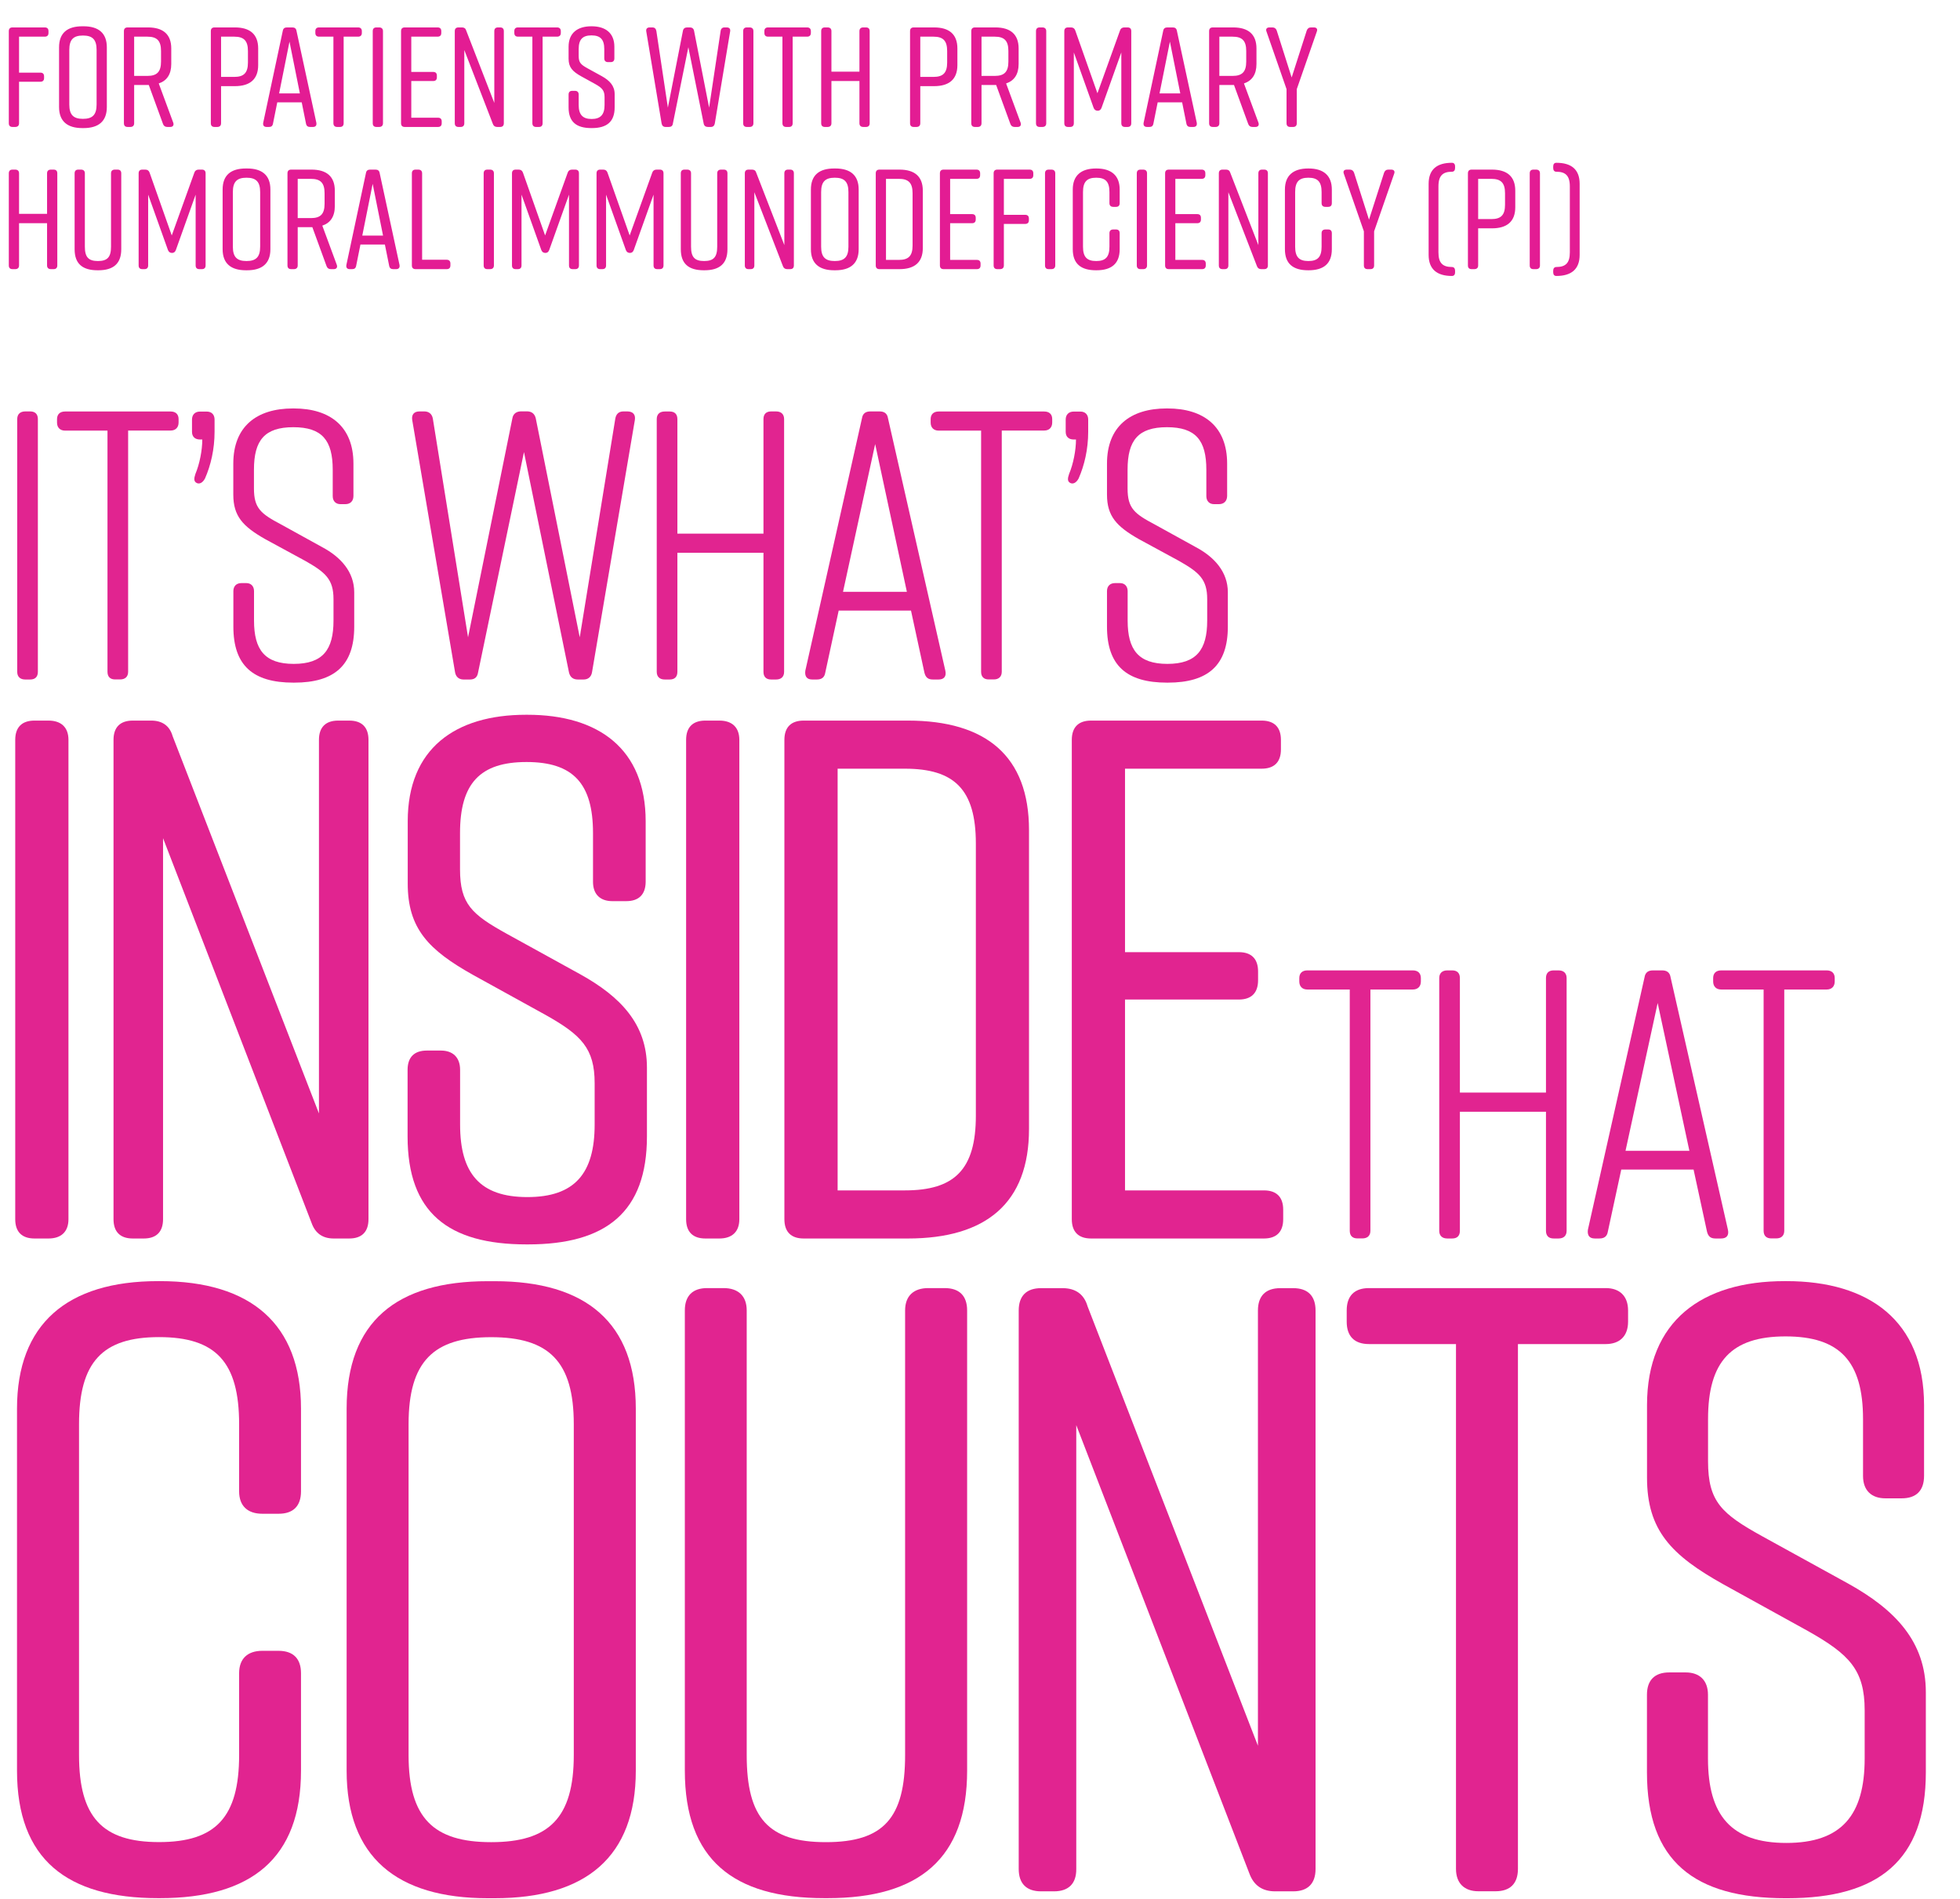 <svg width="386" height="374" viewBox="0 0 386 374" fill="none" xmlns="http://www.w3.org/2000/svg">
<path d="M5.949 133.811H4.971C3.992 133.811 3.391 133.279 3.391 132.3V82.53C3.391 81.551 3.992 81.019 4.971 81.019H5.949C6.927 81.019 7.458 81.551 7.458 82.53V132.3C7.458 133.279 6.927 133.811 5.949 133.811Z" fill="#E12490"/>
<path d="M35.171 82.531V83.203C35.171 84.182 34.57 84.784 33.592 84.784H25.235V132.287C25.235 133.266 24.634 133.798 23.655 133.798H22.677C21.699 133.798 21.168 133.266 21.168 132.287V84.798H12.811C11.832 84.798 11.231 84.196 11.231 83.217V82.545C11.231 81.566 11.832 81.034 12.811 81.034H33.606C34.57 81.034 35.171 81.552 35.171 82.531Z" fill="#E12490"/>
<path d="M42.257 82.615V85.022C42.257 88.492 41.502 91.654 40.37 94.228C39.923 95.054 39.322 95.362 38.791 95.138C38.12 94.83 38.19 94.228 38.483 93.333C39.308 91.374 39.839 88.659 39.839 86.547H39.392C38.414 86.547 37.813 86.015 37.813 85.035V82.629C37.813 81.65 38.414 81.048 39.392 81.048H40.678C41.656 81.034 42.257 81.635 42.257 82.615Z" fill="#E12490"/>
<path d="M68.013 99.279H67.035C66.126 99.279 65.526 98.678 65.526 97.698V92.493C65.526 86.687 63.415 84.126 57.769 84.126C52.123 84.126 50.013 86.687 50.013 92.493V96.187C50.013 100.105 51.369 101.168 55.365 103.281L63.429 107.731C67.119 109.689 69.76 112.628 69.76 116.63V123.416C69.76 130.957 65.917 134.427 57.937 134.427H57.783C49.803 134.427 45.96 131.027 45.96 123.416V116.406C45.96 115.426 46.561 114.825 47.539 114.825H48.518C49.426 114.825 50.027 115.426 50.027 116.406V122.212C50.027 127.949 52.137 130.734 57.853 130.734C63.583 130.734 65.679 127.949 65.679 122.212V117.987C65.679 114.069 64.1 112.712 60.103 110.445L52.193 106.149C47.819 103.659 45.946 101.63 45.946 97.404V91.29C45.946 84.056 50.46 80.432 57.699 80.432H57.853C65.078 80.432 69.606 84.056 69.606 91.29V97.698C69.592 98.678 68.992 99.279 68.013 99.279Z" fill="#E12490"/>
<path d="M125.032 82.684L116.591 132.384C116.438 133.294 115.837 133.811 114.928 133.811H113.796C112.888 133.811 112.287 133.364 112.063 132.454L103.189 89.023L94.147 132.454C93.993 133.434 93.392 133.811 92.568 133.811H91.282C90.374 133.811 89.773 133.28 89.619 132.384L81.178 82.684C81.024 81.635 81.555 81.019 82.603 81.019H83.582C84.49 81.019 85.091 81.551 85.245 82.447L92.176 125.5L100.911 82.363C101.065 81.453 101.736 81.005 102.644 81.005H103.776C104.684 81.005 105.285 81.453 105.509 82.363L114.174 125.5L121.175 82.447C121.329 81.537 121.86 81.019 122.754 81.019H123.579C124.655 81.034 125.186 81.635 125.032 82.684Z" fill="#E12490"/>
<path d="M130.916 81.033H131.894C132.873 81.033 133.404 81.565 133.404 82.544V105.085H150.356V82.53C150.356 81.551 150.887 81.019 151.865 81.019H152.843C153.822 81.019 154.422 81.551 154.422 82.53V132.3C154.422 133.279 153.822 133.811 152.843 133.811H151.865C150.887 133.811 150.356 133.279 150.356 132.3V108.849H133.404V132.3C133.404 133.279 132.873 133.811 131.894 133.811H130.916C129.938 133.811 129.337 133.279 129.337 132.3V82.53C129.337 81.551 129.938 81.033 130.916 81.033Z" fill="#E12490"/>
<path d="M184.847 133.811H183.715C182.807 133.811 182.289 133.433 182.052 132.454L179.411 120.239H165.17L162.528 132.454C162.375 133.433 161.774 133.811 160.865 133.811H159.957C158.909 133.811 158.448 133.209 158.601 132.076L169.754 82.376C169.907 81.397 170.508 81.019 171.417 81.019H173.219C174.128 81.019 174.729 81.397 174.883 82.376L186.175 132.076C186.426 133.209 185.895 133.811 184.847 133.811ZM178.6 116.545L172.353 87.442L166.022 116.545H178.6Z" fill="#E12490"/>
<path d="M207.221 82.531V83.203C207.221 84.182 206.62 84.784 205.642 84.784H197.285V132.287C197.285 133.266 196.684 133.798 195.706 133.798H194.727C193.749 133.798 193.218 133.266 193.218 132.287V84.798H184.861C183.883 84.798 183.282 84.196 183.282 83.217V82.545C183.282 81.566 183.883 81.034 184.861 81.034H205.642C206.62 81.034 207.221 81.552 207.221 82.531Z" fill="#E12490"/>
<path d="M214.307 82.615V85.022C214.307 88.492 213.552 91.654 212.42 94.228C211.973 95.054 211.372 95.362 210.841 95.138C210.17 94.83 210.24 94.228 210.547 93.333C211.372 91.374 211.903 88.659 211.903 86.547H211.456C210.478 86.547 209.877 86.015 209.877 85.035V82.629C209.877 81.65 210.478 81.048 211.456 81.048H212.742C213.706 81.034 214.307 81.635 214.307 82.615Z" fill="#E12490"/>
<path d="M240.063 99.279H239.085C238.177 99.279 237.576 98.678 237.576 97.698V92.493C237.576 86.687 235.466 84.126 229.82 84.126C224.173 84.126 222.063 86.687 222.063 92.493V96.187C222.063 100.105 223.419 101.168 227.416 103.281L235.48 107.731C239.169 109.689 241.81 112.628 241.81 116.63V123.416C241.81 130.957 237.967 134.427 229.987 134.427H229.833C221.854 134.427 218.01 131.027 218.01 123.416V116.406C218.01 115.426 218.611 114.825 219.59 114.825H220.568C221.476 114.825 222.077 115.426 222.077 116.406V122.212C222.077 127.949 224.187 130.734 229.903 130.734C235.633 130.734 237.744 127.949 237.744 122.212V117.987C237.744 114.069 236.164 112.712 232.167 110.445L224.257 106.149C219.883 103.659 218.01 101.63 218.01 97.404V91.29C218.01 84.056 222.524 80.432 229.764 80.432H229.917C237.143 80.432 241.671 84.056 241.671 91.29V97.698C241.643 98.678 241.042 99.279 240.063 99.279Z" fill="#E12490"/>
<path d="M9.554 243.889H6.787C4.314 243.889 3 242.573 3 240.097V145.692C3 143.216 4.314 141.901 6.787 141.901H9.554C12.028 141.901 13.482 143.216 13.482 145.692V240.097C13.482 242.573 12.028 243.889 9.554 243.889Z" fill="#E12490"/>
<path d="M28.323 243.889H26.143C23.669 243.889 22.356 242.573 22.356 240.097V145.692C22.356 143.216 23.669 141.901 26.143 141.901H29.777C31.957 141.901 33.41 142.922 33.997 144.965L62.814 219.263V145.692C62.814 143.216 64.128 141.901 66.602 141.901H68.782C71.255 141.901 72.569 143.216 72.569 145.692V240.097C72.569 242.573 71.255 243.889 68.782 243.889H65.721C63.541 243.889 62.088 242.867 61.361 240.824L32.111 165.057V240.083C32.111 242.573 30.797 243.889 28.323 243.889Z" fill="#E12490"/>
<path d="M123.341 177.455H120.574C118.24 177.455 116.787 176.14 116.787 173.663V164.051C116.787 154.284 112.86 150.059 103.692 150.059C94.524 150.059 90.597 154.284 90.597 164.051V171.187C90.597 178.029 92.931 180.072 99.765 183.863L114.313 191.881C122.168 196.246 127.408 201.647 127.408 210.238V223.783C127.408 238.642 119.4 245.051 103.986 245.051H103.692C88.263 245.051 80.269 238.782 80.269 223.783V210.672C80.269 208.196 81.583 206.88 84.057 206.88H86.824C89.158 206.88 90.611 208.196 90.611 210.672V221.46C90.611 231.073 94.538 235.732 103.86 235.732C113.181 235.732 117.108 231.073 117.108 221.46V213.303C117.108 206.461 114.495 203.83 107.507 199.898L93.253 192.035C84.378 187.082 80.297 182.856 80.297 173.971V161.728C80.297 147.456 89.605 140.754 103.58 140.754H103.874C117.849 140.754 127.157 147.456 127.157 161.728V173.677C127.129 176.14 125.815 177.455 123.341 177.455Z" fill="#E12490"/>
<path d="M141.677 243.889H138.91C136.436 243.889 135.123 242.573 135.123 240.097V145.692C135.123 143.216 136.436 141.901 138.91 141.901H141.677C144.151 141.901 145.604 143.216 145.604 145.692V240.097C145.604 242.573 144.151 243.889 141.677 243.889Z" fill="#E12490"/>
<path d="M202.651 163.462V222.327C202.651 236.893 194.21 243.889 178.782 243.889H158.266C155.792 243.889 154.478 242.573 154.478 240.097V145.692C154.478 143.216 155.792 141.901 158.266 141.901H178.782C194.21 141.901 202.651 148.897 202.651 163.462ZM178.209 151.373H164.96V234.416H178.209C187.963 234.416 192.184 230.33 192.184 219.696V166.079C192.17 155.459 187.949 151.373 178.209 151.373Z" fill="#E12490"/>
<path d="M248.924 243.889H214.866C212.392 243.889 211.079 242.573 211.079 240.097V145.692C211.079 143.216 212.392 141.901 214.866 141.901H248.477C250.95 141.901 252.264 143.216 252.264 145.692V147.581C252.264 150.058 250.95 151.373 248.477 151.373H221.56V187.501H243.976C246.45 187.501 247.764 188.816 247.764 191.293V193.042C247.764 195.518 246.45 196.833 243.976 196.833H221.56V234.416H248.924C251.397 234.416 252.711 235.731 252.711 238.208V240.097C252.711 242.573 251.397 243.889 248.924 243.889Z" fill="#E12490"/>
<path d="M279.823 192.606V193.277C279.823 194.257 279.222 194.858 278.244 194.858H269.887V242.361C269.887 243.341 269.286 243.872 268.307 243.872H267.329C266.351 243.872 265.82 243.341 265.82 242.361V194.858H257.463C256.484 194.858 255.883 194.257 255.883 193.277V192.606C255.883 191.626 256.484 191.094 257.463 191.094H278.244C279.222 191.094 279.823 191.626 279.823 192.606Z" fill="#E12490"/>
<path d="M285.022 191.094H286C286.978 191.094 287.509 191.626 287.509 192.605V215.147H304.462V192.605C304.462 191.626 304.993 191.094 305.971 191.094H306.949C307.927 191.094 308.528 191.626 308.528 192.605V242.375C308.528 243.354 307.927 243.886 306.949 243.886H305.971C304.993 243.886 304.462 243.354 304.462 242.375V218.924H287.509V242.375C287.509 243.354 286.978 243.886 286 243.886H285.022C284.044 243.886 283.443 243.354 283.443 242.375V192.605C283.443 191.626 284.044 191.094 285.022 191.094Z" fill="#E12490"/>
<path d="M338.967 243.886H337.835C336.926 243.886 336.409 243.508 336.172 242.529L333.53 230.314H319.289L316.648 242.529C316.494 243.508 315.893 243.886 314.985 243.886H314.077C313.028 243.886 312.567 243.285 312.721 242.151L323.873 192.451C324.027 191.472 324.628 191.094 325.536 191.094H327.339C328.248 191.094 328.848 191.472 329.002 192.451L340.294 242.151C340.546 243.285 340.015 243.886 338.967 243.886ZM332.706 226.62L326.459 197.517L320.128 226.62H332.706Z" fill="#E12490"/>
<path d="M361.327 192.605V193.277C361.327 194.256 360.726 194.858 359.748 194.858H351.391V242.361C351.391 243.341 350.79 243.872 349.811 243.872H348.833C347.855 243.872 347.324 243.341 347.324 242.361V194.858H338.967C337.988 194.858 337.387 194.256 337.387 193.277V192.605C337.387 191.626 337.988 191.094 338.967 191.094H359.748C360.726 191.094 361.327 191.626 361.327 192.605Z" fill="#E12490"/>
<path d="M59.279 329.505V348.674C59.279 365.982 49.454 373.79 31.482 373.79H31.146C13.174 373.79 3.349 366.15 3.349 348.674V277.398C3.349 260.762 13.174 252.283 31.146 252.283H31.482C49.454 252.283 59.279 260.762 59.279 277.398V293.685C59.279 296.568 57.755 298.093 54.876 298.093H51.662C48.783 298.093 47.092 296.568 47.092 293.685V280.449C47.092 268.234 42.522 263.308 31.328 263.308C20.148 263.308 15.564 268.234 15.564 280.449V345.61C15.564 357.825 20.134 362.75 31.328 362.75C42.508 362.75 47.092 357.825 47.092 345.61V329.491C47.092 326.608 48.783 325.083 51.662 325.083H54.876C57.755 325.097 59.279 326.622 59.279 329.505Z" fill="#E12490"/>
<path d="M96.062 252.296H97.417C115.389 252.296 125.214 260.44 125.214 277.412V348.688C125.214 365.66 115.389 373.803 97.417 373.803H96.062C78.103 373.803 68.265 365.66 68.265 348.688V277.412C68.265 260.272 78.089 252.296 96.062 252.296ZM96.732 362.764C108.094 362.764 113 358.006 113 345.623V280.462C113 268.079 108.08 263.322 96.732 263.322C85.384 263.322 80.465 268.079 80.465 280.462V345.623C80.465 358.02 85.384 362.764 96.732 362.764Z" fill="#E12490"/>
<path d="M190.465 258.061V348.674C190.465 365.982 180.975 373.789 163.003 373.789H162.332C144.36 373.789 134.871 366.15 134.871 348.674V258.061C134.871 255.179 136.394 253.654 139.273 253.654H142.487C145.366 253.654 147.057 255.179 147.057 258.061V345.623C147.057 358.006 151.292 362.763 162.654 362.763C174.016 362.763 178.25 358.006 178.25 345.623V258.061C178.25 255.179 179.941 253.654 182.82 253.654H186.034C188.941 253.654 190.465 255.179 190.465 258.061Z" fill="#E12490"/>
<path d="M207.571 372.447H205.027C202.148 372.447 200.625 370.922 200.625 368.039V258.076C200.625 255.193 202.148 253.668 205.027 253.668H209.262C211.805 253.668 213.496 254.858 214.181 257.236L247.736 343.777V258.076C247.736 255.193 249.259 253.668 252.138 253.668H254.681C257.56 253.668 259.084 255.193 259.084 258.076V368.039C259.084 370.922 257.56 372.447 254.681 372.447H251.118C248.574 372.447 246.883 371.257 246.031 368.879L211.959 280.645V368.039C211.987 370.908 210.464 372.447 207.571 372.447Z" fill="#E12490"/>
<path d="M320.631 258.061V260.272C320.631 263.154 318.94 264.679 316.229 264.679H298.941V368.024C298.941 370.907 297.418 372.432 294.539 372.432H291.143C288.432 372.432 286.741 370.907 286.741 368.024V264.679H269.621C266.742 264.679 265.219 263.154 265.219 260.272V258.061C265.219 255.179 266.742 253.654 269.621 253.654H316.229C318.926 253.654 320.631 255.179 320.631 258.061Z" fill="#E12490"/>
<path d="M374.52 295.056H371.306C368.594 295.056 366.903 293.531 366.903 290.649V279.455C366.903 268.08 362.333 263.169 351.642 263.169C340.965 263.169 336.381 268.094 336.381 279.455V287.767C336.381 295.742 339.092 298.121 347.058 302.528L364.01 311.861C373.164 316.954 379.272 323.222 379.272 333.241V349.024C379.272 366.332 369.95 373.804 351.978 373.804H351.642C333.67 373.804 324.349 366.514 324.349 349.024V333.744C324.349 330.862 325.872 329.337 328.751 329.337H331.965C334.676 329.337 336.367 330.862 336.367 333.744V346.295C336.367 357.489 340.937 362.918 351.796 362.918C362.641 362.918 367.225 357.489 367.225 346.295V336.795C367.225 328.819 364.178 325.769 356.045 321.18L339.442 312.015C329.1 306.25 324.362 301.325 324.362 290.971V276.713C324.362 260.076 335.207 252.283 351.475 252.283H351.81C368.077 252.283 378.922 260.09 378.922 276.713V290.621C378.922 293.531 377.399 295.056 374.52 295.056Z" fill="#E12490"/>
<path d="M2.464 25C1.988 25 1.736 24.748 1.736 24.272V6.128C1.736 5.652 1.988 5.4 2.464 5.4H8.82C9.296 5.4 9.548 5.652 9.548 6.128V6.492C9.548 6.968 9.296 7.22 8.82 7.22H3.752V14.304H7.952C8.428 14.304 8.68 14.556 8.68 15.032V15.368C8.68 15.844 8.428 16.096 7.952 16.096H3.752V24.272C3.752 24.748 3.472 25 2.996 25H2.464ZM11.632 9.32C11.632 6.492 13.256 5.176 16.224 5.176H16.448C19.416 5.176 21.04 6.52 21.04 9.32V21.08C21.04 23.88 19.416 25.224 16.448 25.224H16.224C13.256 25.224 11.632 23.88 11.632 21.08V9.32ZM13.648 20.576C13.648 22.62 14.46 23.404 16.336 23.404C18.212 23.404 19.024 22.62 19.024 20.576V9.824C19.024 7.78 18.212 6.996 16.336 6.996C14.46 6.996 13.648 7.78 13.648 9.824V20.576ZM34.12 24.16C34.288 24.636 34.064 25 33.532 25H32.944C32.524 25 32.244 24.804 32.104 24.412L29.304 16.74H29.136H26.42V24.272C26.42 24.748 26.14 25 25.664 25H25.132C24.656 25 24.404 24.748 24.404 24.272V6.128C24.404 5.652 24.656 5.4 25.132 5.4H29.136C32.104 5.4 33.728 6.744 33.728 9.544V12.596C33.728 14.64 32.86 15.9 31.264 16.432L34.12 24.16ZM26.42 7.22V14.948H29.024C30.9 14.948 31.712 14.164 31.712 12.12V10.048C31.712 8.004 30.9 7.22 29.024 7.22H26.42ZM46.253 5.4C49.221 5.4 50.845 6.744 50.845 9.544V12.82C50.845 15.62 49.221 16.964 46.253 16.964H43.537V24.272C43.537 24.748 43.257 25 42.781 25H42.249C41.773 25 41.521 24.748 41.521 24.272V6.128C41.521 5.652 41.773 5.4 42.249 5.4H46.253ZM48.829 12.316V10.048C48.829 8.004 48.017 7.22 46.141 7.22H43.537V15.144H46.141C48.017 15.144 48.829 14.36 48.829 12.316ZM62.305 24.188C62.389 24.72 62.137 25 61.633 25H61.045C60.625 25 60.345 24.804 60.261 24.328L59.421 20.156H54.605L53.765 24.328C53.681 24.804 53.429 25 52.981 25H52.505C52.001 25 51.749 24.72 51.833 24.188L55.697 6.044C55.781 5.596 56.061 5.4 56.509 5.4H57.573C58.021 5.4 58.301 5.596 58.385 6.044L62.305 24.188ZM54.969 18.392H59.057L57.013 8.2L54.969 18.392ZM70.534 5.4C70.981 5.4 71.261 5.652 71.261 6.128V6.492C71.261 6.968 70.981 7.22 70.534 7.22H67.677V24.272C67.677 24.748 67.425 25 66.95 25H66.389C65.942 25 65.662 24.748 65.662 24.272V7.22H62.834C62.358 7.22 62.105 6.968 62.105 6.492V6.128C62.105 5.652 62.358 5.4 62.834 5.4H70.534ZM75.423 24.272C75.423 24.748 75.143 25 74.667 25H74.135C73.659 25 73.407 24.748 73.407 24.272V6.128C73.407 5.652 73.659 5.4 74.135 5.4H74.667C75.143 5.4 75.423 5.652 75.423 6.128V24.272ZM86.99 24.272C86.99 24.748 86.738 25 86.262 25H79.71C79.234 25 78.982 24.748 78.982 24.272V6.128C78.982 5.652 79.234 5.4 79.71 5.4H86.178C86.654 5.4 86.906 5.652 86.906 6.128V6.492C86.906 6.968 86.654 7.22 86.178 7.22H80.998V14.164H85.31C85.786 14.164 86.038 14.416 86.038 14.892V15.228C86.038 15.704 85.786 15.956 85.31 15.956H80.998V23.18H86.262C86.738 23.18 86.99 23.432 86.99 23.908V24.272ZM91.44 24.272C91.44 24.748 91.188 25 90.712 25H90.292C89.816 25 89.564 24.748 89.564 24.272V6.128C89.564 5.652 89.816 5.4 90.292 5.4H90.992C91.412 5.4 91.692 5.596 91.804 5.988L97.348 20.268V6.128C97.348 5.652 97.6 5.4 98.076 5.4H98.496C98.972 5.4 99.224 5.652 99.224 6.128V24.272C99.224 24.748 98.972 25 98.496 25H97.908C97.488 25 97.208 24.804 97.068 24.412L91.44 9.852V24.272ZM109.717 5.4C110.165 5.4 110.445 5.652 110.445 6.128V6.492C110.445 6.968 110.165 7.22 109.717 7.22H106.861V24.272C106.861 24.748 106.609 25 106.133 25H105.573C105.125 25 104.845 24.748 104.845 24.272V7.22H102.017C101.541 7.22 101.289 6.968 101.289 6.492V6.128C101.289 5.652 101.541 5.4 102.017 5.4H109.717ZM120.993 11.504C120.993 11.98 120.741 12.232 120.265 12.232H119.733C119.285 12.232 119.005 11.98 119.005 11.504V9.656C119.005 7.78 118.249 6.968 116.485 6.968C114.721 6.968 113.965 7.78 113.965 9.656V11.028C113.965 12.344 114.413 12.736 115.729 13.464L118.529 15.004C120.041 15.844 121.049 16.88 121.049 18.532V21.136C121.049 23.992 119.509 25.224 116.541 25.224H116.485C113.517 25.224 111.977 24.02 111.977 21.136V18.616C111.977 18.14 112.229 17.888 112.705 17.888H113.237C113.685 17.888 113.965 18.14 113.965 18.616V20.688C113.965 22.536 114.721 23.432 116.513 23.432C118.305 23.432 119.061 22.536 119.061 20.688V19.12C119.061 17.804 118.557 17.3 117.213 16.544L114.469 15.032C112.761 14.08 111.977 13.268 111.977 11.56V9.208C111.977 6.464 113.769 5.176 116.457 5.176H116.513C119.201 5.176 120.993 6.464 120.993 9.208V11.504ZM143.123 5.4C143.627 5.4 143.879 5.68 143.795 6.184L140.771 24.328C140.687 24.748 140.435 25 139.987 25H139.399C138.979 25 138.671 24.776 138.587 24.356L135.563 9.292L132.511 24.356C132.455 24.804 132.147 25 131.727 25H131.083C130.635 25 130.383 24.748 130.299 24.328L127.275 6.184C127.191 5.68 127.443 5.4 127.947 5.4H128.479C128.927 5.4 129.179 5.652 129.263 6.1L131.531 21.192L134.499 6.044C134.583 5.624 134.891 5.4 135.311 5.4H135.871C136.291 5.4 136.599 5.624 136.683 6.044L139.651 21.192L141.919 6.1C141.975 5.652 142.255 5.4 142.675 5.4H143.123ZM148.376 24.272C148.376 24.748 148.096 25 147.62 25H147.088C146.612 25 146.36 24.748 146.36 24.272V6.128C146.36 5.652 146.612 5.4 147.088 5.4H147.62C148.096 5.4 148.376 5.652 148.376 6.128V24.272ZM158.963 5.4C159.411 5.4 159.691 5.652 159.691 6.128V6.492C159.691 6.968 159.411 7.22 158.963 7.22H156.107V24.272C156.107 24.748 155.855 25 155.379 25H154.819C154.371 25 154.091 24.748 154.091 24.272V7.22H151.263C150.787 7.22 150.535 6.968 150.535 6.492V6.128C150.535 5.652 150.787 5.4 151.263 5.4H158.963ZM161.724 6.128C161.724 5.652 161.976 5.4 162.452 5.4H162.984C163.46 5.4 163.74 5.652 163.74 6.128V14.108H169.256V6.128C169.256 5.652 169.536 5.4 170.012 5.4H170.544C171.02 5.4 171.272 5.652 171.272 6.128V24.272C171.272 24.748 171.02 25 170.544 25H170.012C169.536 25 169.256 24.748 169.256 24.272V15.956H163.74V24.272C163.74 24.748 163.46 25 162.984 25H162.452C161.976 25 161.724 24.748 161.724 24.272V6.128ZM183.956 5.4C186.924 5.4 188.548 6.744 188.548 9.544V12.82C188.548 15.62 186.924 16.964 183.956 16.964H181.24V24.272C181.24 24.748 180.96 25 180.484 25H179.952C179.476 25 179.224 24.748 179.224 24.272V6.128C179.224 5.652 179.476 5.4 179.952 5.4H183.956ZM186.532 12.316V10.048C186.532 8.004 185.72 7.22 183.844 7.22H181.24V15.144H183.844C185.72 15.144 186.532 14.36 186.532 12.316ZM200.999 24.16C201.167 24.636 200.943 25 200.411 25H199.823C199.403 25 199.123 24.804 198.983 24.412L196.183 16.74H196.015H193.299V24.272C193.299 24.748 193.019 25 192.543 25H192.011C191.535 25 191.283 24.748 191.283 24.272V6.128C191.283 5.652 191.535 5.4 192.011 5.4H196.015C198.983 5.4 200.607 6.744 200.607 9.544V12.596C200.607 14.64 199.739 15.9 198.143 16.432L200.999 24.16ZM193.299 7.22V14.948H195.903C197.779 14.948 198.591 14.164 198.591 12.12V10.048C198.591 8.004 197.779 7.22 195.903 7.22H193.299ZM206.044 24.272C206.044 24.748 205.764 25 205.288 25H204.756C204.28 25 204.028 24.748 204.028 24.272V6.128C204.028 5.652 204.28 5.4 204.756 5.4H205.288C205.764 5.4 206.044 5.652 206.044 6.128V24.272ZM220.831 10.328L216.939 21.22C216.799 21.612 216.547 21.808 216.183 21.808C215.791 21.808 215.511 21.612 215.371 21.22L211.479 10.328V24.272C211.479 24.748 211.227 25 210.751 25H210.331C209.855 25 209.603 24.748 209.603 24.272V6.128C209.603 5.652 209.855 5.4 210.331 5.4H210.919C211.339 5.4 211.619 5.596 211.759 5.988L216.127 18.364L220.579 5.988C220.691 5.624 220.999 5.4 221.419 5.4H222.063C222.539 5.4 222.791 5.652 222.791 6.128V24.272C222.791 24.748 222.539 25 222.063 25H221.559C221.083 25 220.831 24.748 220.831 24.272V10.328ZM235.692 24.188C235.776 24.72 235.524 25 235.02 25H234.432C234.012 25 233.732 24.804 233.648 24.328L232.808 20.156H227.992L227.152 24.328C227.068 24.804 226.816 25 226.368 25H225.892C225.388 25 225.136 24.72 225.22 24.188L229.084 6.044C229.168 5.596 229.448 5.4 229.896 5.4H230.96C231.408 5.4 231.688 5.596 231.772 6.044L235.692 24.188ZM228.356 18.392H232.444L230.4 8.2L228.356 18.392ZM247.839 24.16C248.007 24.636 247.783 25 247.251 25H246.663C246.243 25 245.963 24.804 245.823 24.412L243.023 16.74H242.855H240.139V24.272C240.139 24.748 239.859 25 239.383 25H238.851C238.375 25 238.123 24.748 238.123 24.272V6.128C238.123 5.652 238.375 5.4 238.851 5.4H242.855C245.823 5.4 247.447 6.744 247.447 9.544V12.596C247.447 14.64 246.579 15.9 244.983 16.432L247.839 24.16ZM240.139 7.22V14.948H242.743C244.619 14.948 245.431 14.164 245.431 12.12V10.048C245.431 8.004 244.619 7.22 242.743 7.22H240.139ZM255.386 17.552V24.272C255.386 24.748 255.134 25 254.658 25H254.098C253.622 25 253.37 24.748 253.37 24.272V17.552L249.422 6.212C249.226 5.708 249.478 5.4 250.01 5.4H250.598C251.018 5.4 251.298 5.624 251.438 6.016L254.378 15.256L257.346 6.016C257.486 5.624 257.766 5.4 258.186 5.4H258.746C259.278 5.4 259.53 5.708 259.334 6.212L255.386 17.552ZM1.736 34.128C1.736 33.652 1.988 33.4 2.464 33.4H2.996C3.472 33.4 3.752 33.652 3.752 34.128V42.108H9.268V34.128C9.268 33.652 9.548 33.4 10.024 33.4H10.556C11.032 33.4 11.284 33.652 11.284 34.128V52.272C11.284 52.748 11.032 53 10.556 53H10.024C9.548 53 9.268 52.748 9.268 52.272V43.956H3.752V52.272C3.752 52.748 3.472 53 2.996 53H2.464C1.988 53 1.736 52.748 1.736 52.272V34.128ZM23.152 33.4C23.628 33.4 23.88 33.652 23.88 34.128V49.08C23.88 51.936 22.312 53.224 19.344 53.224H19.232C16.264 53.224 14.696 51.964 14.696 49.08V34.128C14.696 33.652 14.948 33.4 15.424 33.4H15.956C16.432 33.4 16.712 33.652 16.712 34.128V48.576C16.712 50.62 17.412 51.404 19.288 51.404C21.164 51.404 21.864 50.62 21.864 48.576V34.128C21.864 33.652 22.144 33.4 22.62 33.4H23.152ZM38.53 38.328L34.638 49.22C34.498 49.612 34.246 49.808 33.882 49.808C33.49 49.808 33.21 49.612 33.07 49.22L29.178 38.328V52.272C29.178 52.748 28.926 53 28.45 53H28.03C27.554 53 27.302 52.748 27.302 52.272V34.128C27.302 33.652 27.554 33.4 28.03 33.4H28.618C29.038 33.4 29.318 33.596 29.458 33.988L33.826 46.364L38.278 33.988C38.39 33.624 38.698 33.4 39.118 33.4H39.762C40.238 33.4 40.49 33.652 40.49 34.128V52.272C40.49 52.748 40.238 53 39.762 53H39.258C38.782 53 38.53 52.748 38.53 52.272V38.328ZM43.843 37.32C43.843 34.492 45.467 33.176 48.435 33.176H48.659C51.627 33.176 53.251 34.52 53.251 37.32V49.08C53.251 51.88 51.627 53.224 48.659 53.224H48.435C45.467 53.224 43.843 51.88 43.843 49.08V37.32ZM45.859 48.576C45.859 50.62 46.671 51.404 48.547 51.404C50.423 51.404 51.235 50.62 51.235 48.576V37.824C51.235 35.78 50.423 34.996 48.547 34.996C46.671 34.996 45.859 35.78 45.859 37.824V48.576ZM66.331 52.16C66.499 52.636 66.275 53 65.743 53H65.155C64.735 53 64.455 52.804 64.315 52.412L61.515 44.74H61.347H58.631V52.272C58.631 52.748 58.351 53 57.875 53H57.343C56.867 53 56.615 52.748 56.615 52.272V34.128C56.615 33.652 56.867 33.4 57.343 33.4H61.347C64.315 33.4 65.939 34.744 65.939 37.544V40.596C65.939 42.64 65.071 43.9 63.475 44.432L66.331 52.16ZM58.631 35.22V42.948H61.235C63.111 42.948 63.923 42.164 63.923 40.12V38.048C63.923 36.004 63.111 35.22 61.235 35.22H58.631ZM78.684 52.188C78.768 52.72 78.516 53 78.012 53H77.424C77.004 53 76.724 52.804 76.64 52.328L75.8 48.156H70.984L70.144 52.328C70.06 52.804 69.808 53 69.36 53H68.884C68.38 53 68.128 52.72 68.212 52.188L72.076 34.044C72.16 33.596 72.44 33.4 72.888 33.4H73.952C74.4 33.4 74.68 33.596 74.764 34.044L78.684 52.188ZM71.348 46.392H75.436L73.392 36.2L71.348 46.392ZM87.975 51.152C88.451 51.152 88.703 51.432 88.703 51.88V52.272C88.703 52.748 88.451 53 87.975 53H81.843C81.367 53 81.115 52.748 81.115 52.272V34.128C81.115 33.652 81.367 33.4 81.843 33.4H82.375C82.851 33.4 83.131 33.652 83.131 34.128V51.152H87.975ZM97.27 52.272C97.27 52.748 96.99 53 96.514 53H95.982C95.506 53 95.254 52.748 95.254 52.272V34.128C95.254 33.652 95.506 33.4 95.982 33.4H96.514C96.99 33.4 97.27 33.652 97.27 34.128V52.272ZM112.058 38.328L108.166 49.22C108.026 49.612 107.774 49.808 107.41 49.808C107.018 49.808 106.738 49.612 106.598 49.22L102.706 38.328V52.272C102.706 52.748 102.454 53 101.978 53H101.558C101.082 53 100.83 52.748 100.83 52.272V34.128C100.83 33.652 101.082 33.4 101.558 33.4H102.146C102.566 33.4 102.846 33.596 102.986 33.988L107.354 46.364L111.806 33.988C111.918 33.624 112.226 33.4 112.646 33.4H113.29C113.766 33.4 114.018 33.652 114.018 34.128V52.272C114.018 52.748 113.766 53 113.29 53H112.786C112.31 53 112.058 52.748 112.058 52.272V38.328ZM128.71 38.328L124.818 49.22C124.678 49.612 124.426 49.808 124.062 49.808C123.67 49.808 123.39 49.612 123.25 49.22L119.358 38.328V52.272C119.358 52.748 119.106 53 118.63 53H118.21C117.734 53 117.482 52.748 117.482 52.272V34.128C117.482 33.652 117.734 33.4 118.21 33.4H118.798C119.218 33.4 119.498 33.596 119.638 33.988L124.006 46.364L128.458 33.988C128.57 33.624 128.878 33.4 129.298 33.4H129.942C130.418 33.4 130.67 33.652 130.67 34.128V52.272C130.67 52.748 130.418 53 129.942 53H129.438C128.962 53 128.71 52.748 128.71 52.272V38.328ZM142.534 33.4C143.01 33.4 143.262 33.652 143.262 34.128V49.08C143.262 51.936 141.694 53.224 138.726 53.224H138.614C135.646 53.224 134.078 51.964 134.078 49.08V34.128C134.078 33.652 134.33 33.4 134.806 33.4H135.338C135.814 33.4 136.094 33.652 136.094 34.128V48.576C136.094 50.62 136.794 51.404 138.67 51.404C140.546 51.404 141.246 50.62 141.246 48.576V34.128C141.246 33.652 141.526 33.4 142.002 33.4H142.534ZM148.561 52.272C148.561 52.748 148.309 53 147.833 53H147.413C146.937 53 146.685 52.748 146.685 52.272V34.128C146.685 33.652 146.937 33.4 147.413 33.4H148.113C148.533 33.4 148.813 33.596 148.925 33.988L154.469 48.268V34.128C154.469 33.652 154.721 33.4 155.197 33.4H155.617C156.093 33.4 156.345 33.652 156.345 34.128V52.272C156.345 52.748 156.093 53 155.617 53H155.029C154.609 53 154.329 52.804 154.189 52.412L148.561 37.852V52.272ZM159.698 37.32C159.698 34.492 161.322 33.176 164.29 33.176H164.514C167.482 33.176 169.106 34.52 169.106 37.32V49.08C169.106 51.88 167.482 53.224 164.514 53.224H164.29C161.322 53.224 159.698 51.88 159.698 49.08V37.32ZM161.714 48.576C161.714 50.62 162.526 51.404 164.402 51.404C166.278 51.404 167.09 50.62 167.09 48.576V37.824C167.09 35.78 166.278 34.996 164.402 34.996C162.526 34.996 161.714 35.78 161.714 37.824V48.576ZM177.146 33.4C180.114 33.4 181.738 34.744 181.738 37.544V48.856C181.738 51.656 180.114 53 177.146 53H173.198C172.722 53 172.47 52.748 172.47 52.272V34.128C172.47 33.652 172.722 33.4 173.198 33.4H177.146ZM179.722 38.048C179.722 36.004 178.91 35.22 177.034 35.22H174.486V51.18H177.034C178.91 51.18 179.722 50.396 179.722 48.352V38.048ZM193.111 52.272C193.111 52.748 192.859 53 192.383 53H185.831C185.355 53 185.103 52.748 185.103 52.272V34.128C185.103 33.652 185.355 33.4 185.831 33.4H192.299C192.775 33.4 193.027 33.652 193.027 34.128V34.492C193.027 34.968 192.775 35.22 192.299 35.22H187.119V42.164H191.431C191.907 42.164 192.159 42.416 192.159 42.892V43.228C192.159 43.704 191.907 43.956 191.431 43.956H187.119V51.18H192.383C192.859 51.18 193.111 51.432 193.111 51.908V52.272ZM196.413 53C195.937 53 195.685 52.748 195.685 52.272V34.128C195.685 33.652 195.937 33.4 196.413 33.4H202.769C203.245 33.4 203.497 33.652 203.497 34.128V34.492C203.497 34.968 203.245 35.22 202.769 35.22H197.701V42.304H201.901C202.377 42.304 202.629 42.556 202.629 43.032V43.368C202.629 43.844 202.377 44.096 201.901 44.096H197.701V52.272C197.701 52.748 197.421 53 196.945 53H196.413ZM207.821 52.272C207.821 52.748 207.541 53 207.065 53H206.533C206.057 53 205.805 52.748 205.805 52.272V34.128C205.805 33.652 206.057 33.4 206.533 33.4H207.065C207.541 33.4 207.821 33.652 207.821 34.128V52.272ZM219.781 45.188C220.257 45.188 220.509 45.44 220.509 45.916V49.08C220.509 51.936 218.885 53.224 215.917 53.224H215.861C212.893 53.224 211.269 51.964 211.269 49.08V37.32C211.269 34.576 212.893 33.176 215.861 33.176H215.917C218.885 33.176 220.509 34.576 220.509 37.32V40.008C220.509 40.484 220.257 40.736 219.781 40.736H219.249C218.773 40.736 218.493 40.484 218.493 40.008V37.824C218.493 35.808 217.737 34.996 215.889 34.996C214.041 34.996 213.285 35.808 213.285 37.824V48.576C213.285 50.592 214.041 51.404 215.889 51.404C217.737 51.404 218.493 50.592 218.493 48.576V45.916C218.493 45.44 218.773 45.188 219.249 45.188H219.781ZM225.895 52.272C225.895 52.748 225.615 53 225.139 53H224.607C224.131 53 223.879 52.748 223.879 52.272V34.128C223.879 33.652 224.131 33.4 224.607 33.4H225.139C225.615 33.4 225.895 33.652 225.895 34.128V52.272ZM237.463 52.272C237.463 52.748 237.211 53 236.735 53H230.183C229.707 53 229.455 52.748 229.455 52.272V34.128C229.455 33.652 229.707 33.4 230.183 33.4H236.651C237.127 33.4 237.379 33.652 237.379 34.128V34.492C237.379 34.968 237.127 35.22 236.651 35.22H231.471V42.164H235.783C236.259 42.164 236.511 42.416 236.511 42.892V43.228C236.511 43.704 236.259 43.956 235.783 43.956H231.471V51.18H236.735C237.211 51.18 237.463 51.432 237.463 51.908V52.272ZM241.913 52.272C241.913 52.748 241.661 53 241.185 53H240.765C240.289 53 240.037 52.748 240.037 52.272V34.128C240.037 33.652 240.289 33.4 240.765 33.4H241.465C241.885 33.4 242.165 33.596 242.277 33.988L247.821 48.268V34.128C247.821 33.652 248.073 33.4 248.549 33.4H248.969C249.445 33.4 249.697 33.652 249.697 34.128V52.272C249.697 52.748 249.445 53 248.969 53H248.381C247.961 53 247.681 52.804 247.541 52.412L241.913 37.852V52.272ZM261.562 45.188C262.038 45.188 262.29 45.44 262.29 45.916V49.08C262.29 51.936 260.666 53.224 257.698 53.224H257.642C254.674 53.224 253.05 51.964 253.05 49.08V37.32C253.05 34.576 254.674 33.176 257.642 33.176H257.698C260.666 33.176 262.29 34.576 262.29 37.32V40.008C262.29 40.484 262.038 40.736 261.562 40.736H261.03C260.554 40.736 260.274 40.484 260.274 40.008V37.824C260.274 35.808 259.518 34.996 257.67 34.996C255.822 34.996 255.066 35.808 255.066 37.824V48.576C255.066 50.592 255.822 51.404 257.67 51.404C259.518 51.404 260.274 50.592 260.274 48.576V45.916C260.274 45.44 260.554 45.188 261.03 45.188H261.562ZM270.617 45.552V52.272C270.617 52.748 270.365 53 269.889 53H269.329C268.853 53 268.601 52.748 268.601 52.272V45.552L264.653 34.212C264.457 33.708 264.709 33.4 265.241 33.4H265.829C266.249 33.4 266.529 33.624 266.669 34.016L269.609 43.256L272.577 34.016C272.717 33.624 272.997 33.4 273.417 33.4H273.977C274.509 33.4 274.761 33.708 274.565 34.212L270.617 45.552ZM285.945 33.82C284.237 33.82 283.285 34.492 283.285 36.704V49.696C283.285 51.74 284.069 52.58 285.945 52.58C286.337 52.58 286.561 52.86 286.561 53.308V53.616C286.561 54.092 286.337 54.344 285.945 54.344C282.977 54.344 281.353 53 281.353 50.2V36.2C281.353 33.372 282.977 32.056 285.945 32.056C286.337 32.056 286.561 32.308 286.561 32.784V33.092C286.561 33.54 286.337 33.82 285.945 33.82ZM293.823 33.4C296.791 33.4 298.415 34.744 298.415 37.544V40.82C298.415 43.62 296.791 44.964 293.823 44.964H291.107V52.272C291.107 52.748 290.827 53 290.351 53H289.819C289.343 53 289.091 52.748 289.091 52.272V34.128C289.091 33.652 289.343 33.4 289.819 33.4H293.823ZM296.399 40.316V38.048C296.399 36.004 295.587 35.22 293.711 35.22H291.107V43.144H293.711C295.587 43.144 296.399 42.36 296.399 40.316ZM303.278 52.272C303.278 52.748 302.998 53 302.522 53H301.99C301.514 53 301.262 52.748 301.262 52.272V34.128C301.262 33.652 301.514 33.4 301.99 33.4H302.522C302.998 33.4 303.278 33.652 303.278 34.128V52.272ZM306.502 33.82C306.11 33.82 305.886 33.54 305.886 33.092V32.784C305.886 32.308 306.11 32.056 306.502 32.056C309.47 32.056 311.094 33.372 311.094 36.2V50.2C311.094 53 309.47 54.344 306.502 54.344C306.11 54.344 305.886 54.092 305.886 53.616V53.308C305.886 52.86 306.11 52.58 306.502 52.58C308.378 52.58 309.162 51.74 309.162 49.696V36.704C309.162 34.492 308.21 33.82 306.502 33.82Z" fill="#E31C93"/>
</svg>
